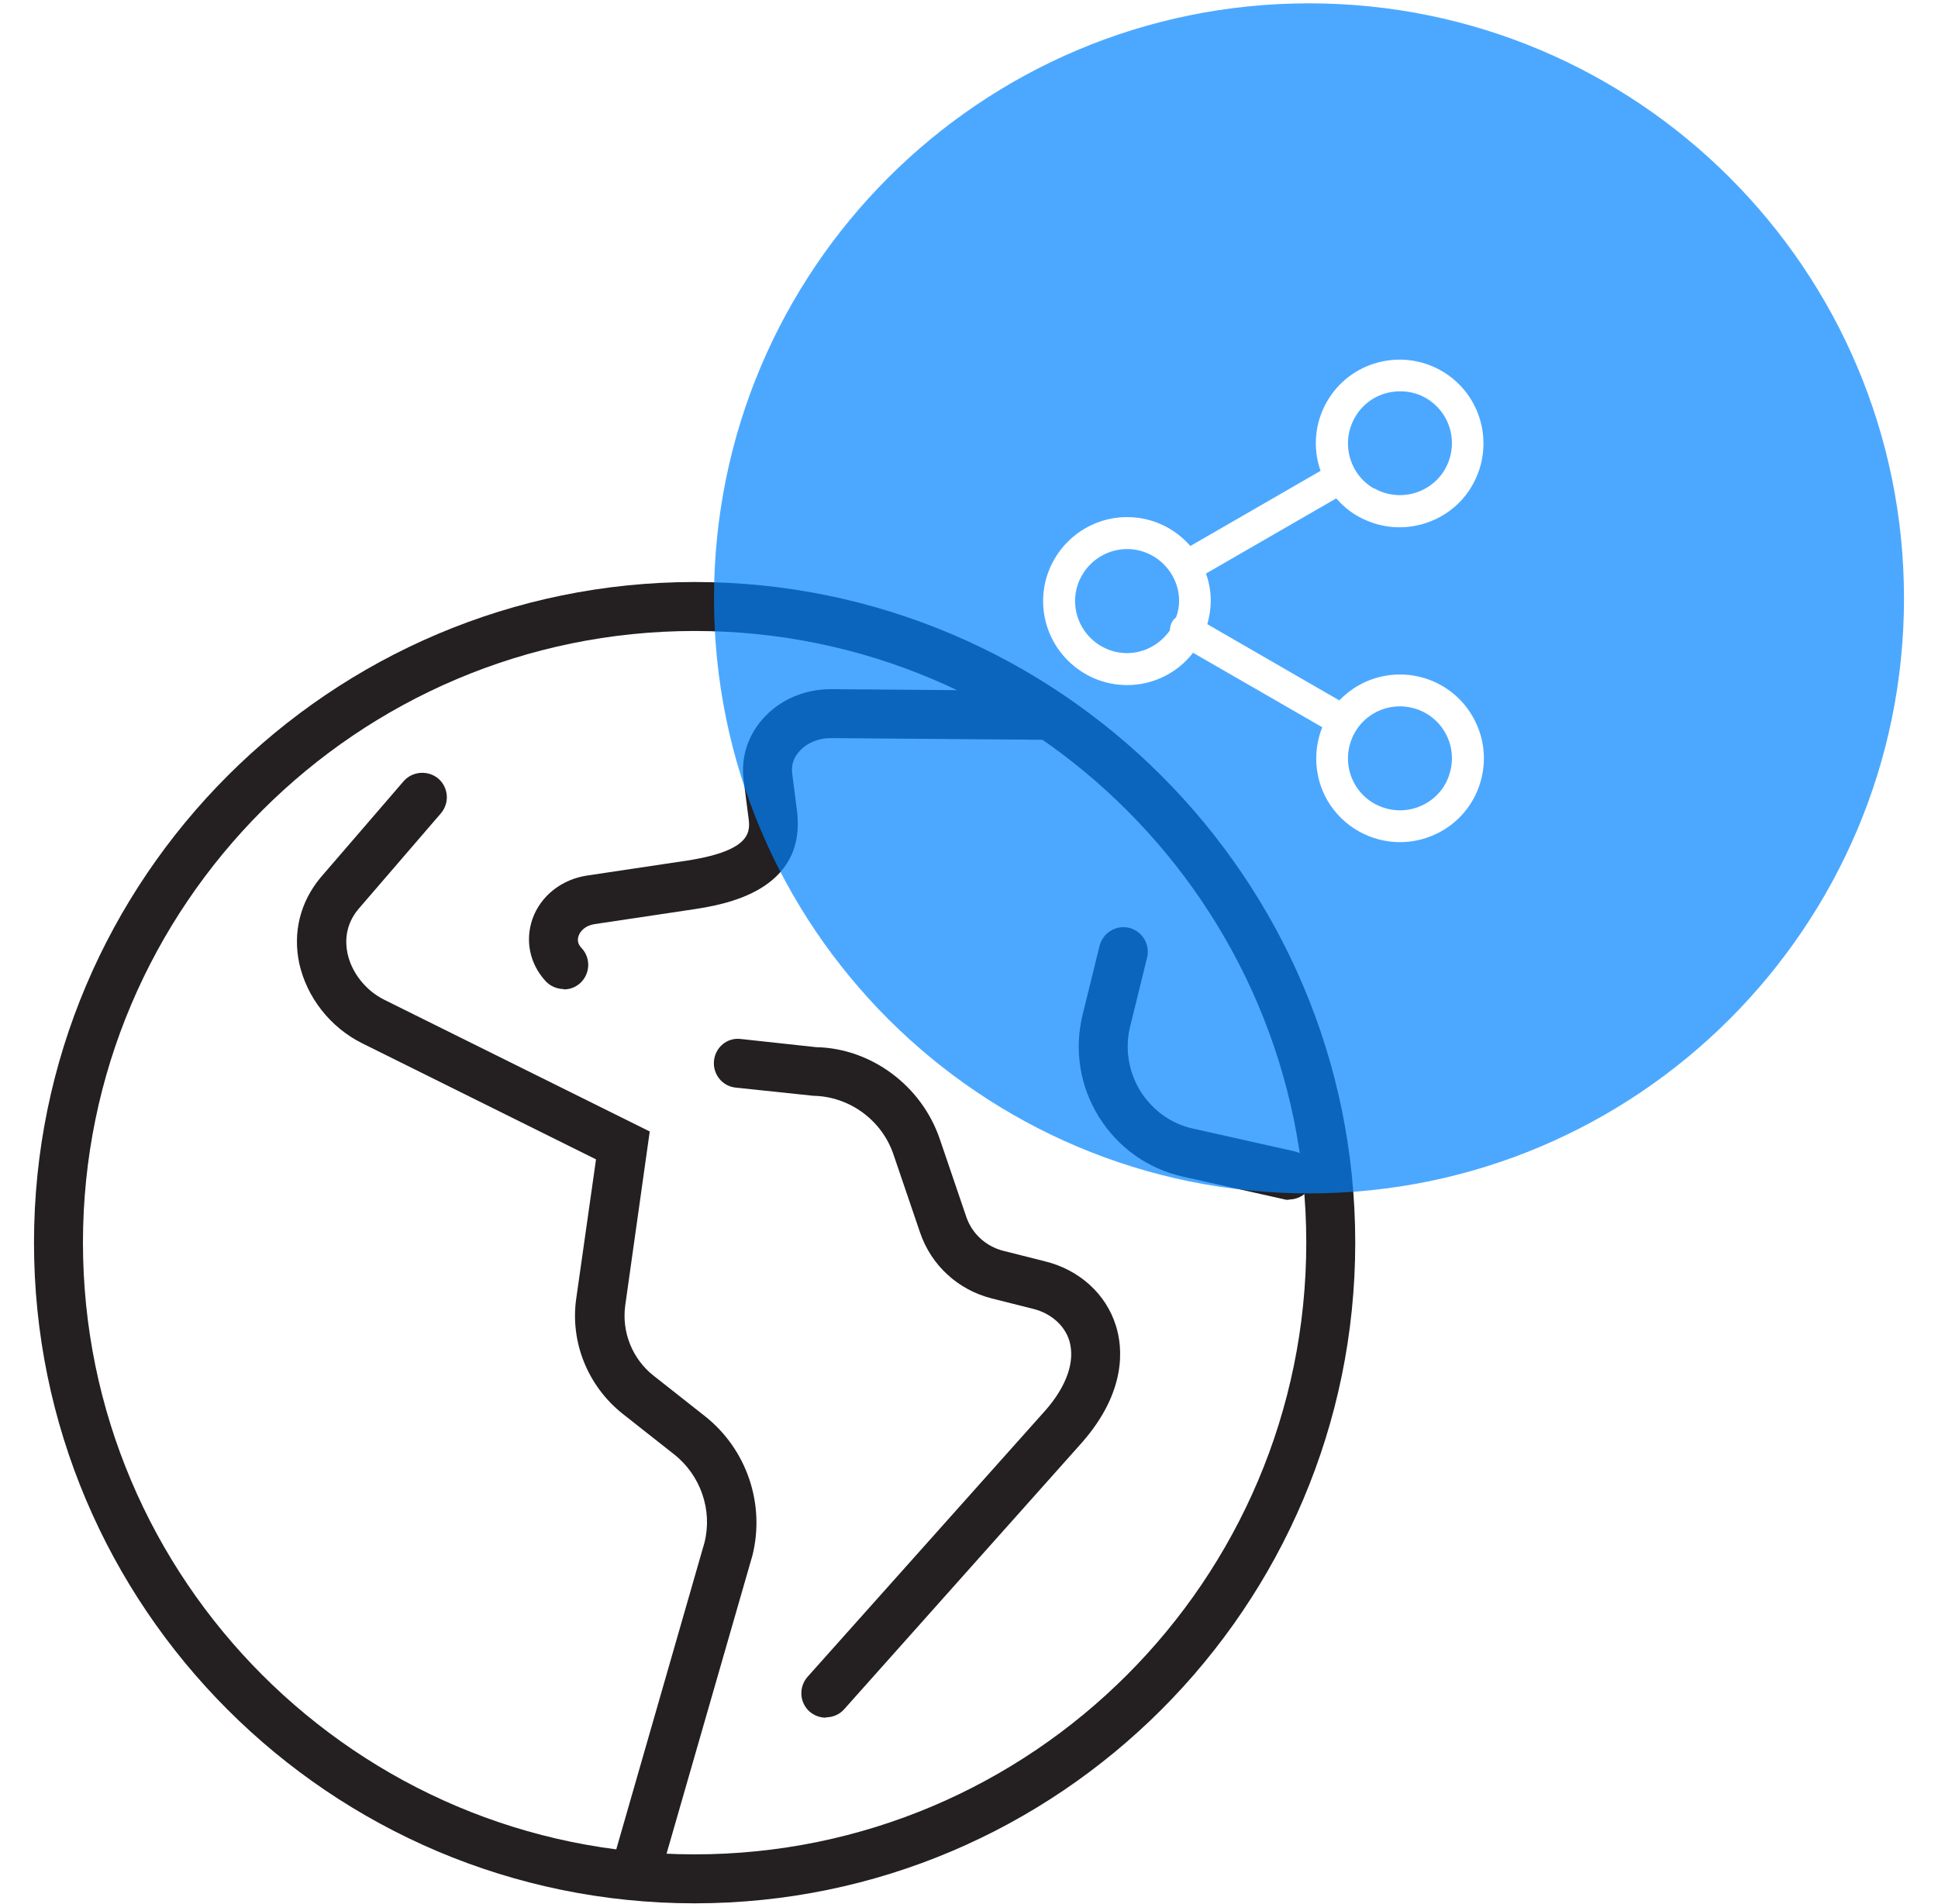 <svg width="57" height="56" viewBox="0 0 57 56" fill="none" xmlns="http://www.w3.org/2000/svg">
<g clip-path="url(#clip0_1368_4118)">
<g clip-path="url(#clip1_1368_4118)">
<path d="M16.58 29.088C16.39 29.088 16.19 29.008 16.05 28.858C15.58 28.348 15.44 27.668 15.66 27.028C15.9 26.348 16.52 25.858 17.28 25.748L20.22 25.308C22.14 25.008 22.07 24.438 22.01 24.018L21.87 22.928C21.79 22.278 21.99 21.648 22.43 21.148C22.92 20.588 23.65 20.268 24.44 20.268L30.81 20.318C31.21 20.318 31.53 20.648 31.52 21.048C31.52 21.448 31.19 21.758 30.8 21.758L24.43 21.708C24.07 21.708 23.73 21.848 23.51 22.098C23.39 22.228 23.26 22.448 23.3 22.748L23.44 23.838C23.74 26.228 21.25 26.608 20.43 26.738L17.49 27.178C17.22 27.218 17.07 27.378 17.02 27.518C16.97 27.648 17 27.778 17.11 27.888C17.38 28.178 17.36 28.638 17.07 28.908C16.93 29.038 16.76 29.098 16.58 29.098V29.088Z" fill="#241F20"/>
<path d="M24.29 50.517C24.12 50.517 23.95 50.457 23.81 50.337C23.51 50.067 23.49 49.617 23.75 49.317L30.75 41.477C31.38 40.757 31.63 40.027 31.45 39.427C31.31 38.977 30.91 38.627 30.4 38.497L29.17 38.187C28.18 37.937 27.39 37.217 27.06 36.247L26.28 33.957C25.94 32.947 24.99 32.247 23.92 32.227L21.64 31.987C21.24 31.947 20.96 31.587 21 31.197C21.04 30.797 21.39 30.507 21.79 30.557L24 30.797C25.61 30.827 27.1 31.917 27.64 33.497L28.42 35.787C28.59 36.287 29 36.657 29.51 36.787L30.74 37.097C31.75 37.347 32.53 38.057 32.82 38.987C33.02 39.617 33.15 40.907 31.83 42.417L24.83 50.267C24.69 50.427 24.49 50.507 24.29 50.507V50.517Z" fill="#241F20"/>
<path d="M18.71 55.677C18.64 55.677 18.58 55.677 18.51 55.647C18.13 55.537 17.91 55.137 18.02 54.757L20.72 45.367C20.96 44.417 20.61 43.387 19.82 42.767L18.31 41.577C17.29 40.767 16.76 39.467 16.95 38.177L17.53 34.097L10.66 30.687C9.71 30.217 9.02 29.327 8.8 28.327C8.61 27.417 8.83 26.527 9.43 25.807L11.87 22.977C12.13 22.677 12.59 22.647 12.89 22.897C13.19 23.157 13.23 23.607 12.97 23.917L10.54 26.737C10.15 27.207 10.15 27.697 10.22 28.037C10.34 28.607 10.76 29.137 11.31 29.407L19.11 33.277L18.39 38.387C18.28 39.177 18.6 39.967 19.22 40.457L20.73 41.647C21.96 42.617 22.51 44.227 22.13 45.747L19.42 55.157C19.33 55.477 19.04 55.677 18.73 55.677H18.71Z" fill="#241F20"/>
<path d="M37.91 35.287C37.86 35.287 37.81 35.287 37.75 35.267L34.8 34.607C33.76 34.377 32.88 33.747 32.32 32.847C31.76 31.947 31.59 30.877 31.84 29.847L32.34 27.817C32.44 27.427 32.83 27.197 33.21 27.287C33.6 27.387 33.83 27.777 33.74 28.157L33.24 30.187C33.08 30.837 33.19 31.517 33.54 32.087C33.9 32.657 34.45 33.057 35.11 33.197L38.06 33.857C38.45 33.947 38.69 34.327 38.61 34.717C38.54 35.057 38.24 35.277 37.91 35.277V35.287Z" fill="#241F20"/>
<path d="M20.43 55.977C9.71 55.977 1 47.267 1 36.547C1 25.827 9.72 17.117 20.43 17.117C31.14 17.117 39.86 25.837 39.86 36.547C39.86 47.257 31.14 55.977 20.43 55.977ZM20.43 18.557C10.51 18.557 2.44 26.627 2.44 36.547C2.44 46.467 10.51 54.537 20.43 54.537C30.35 54.537 38.42 46.467 38.42 36.547C38.42 26.627 30.35 18.557 20.43 18.557Z" fill="#241F20"/>
<path opacity="0.7" d="M34.68 17.668C34.68 17.838 34.65 17.998 34.59 18.158C34.54 18.198 34.5 18.238 34.47 18.298C34.43 18.368 34.41 18.458 34.41 18.538C34.13 18.938 33.67 19.208 33.15 19.208C32.31 19.208 31.62 18.518 31.62 17.678C31.62 16.838 32.31 16.148 33.15 16.148C33.99 16.148 34.68 16.838 34.68 17.678V17.668ZM40.41 14.358C41.14 14.778 42.08 14.528 42.5 13.798C42.92 13.068 42.67 12.128 41.94 11.708C41.7 11.568 41.44 11.508 41.18 11.508C40.65 11.508 40.13 11.778 39.85 12.278C39.43 13.008 39.68 13.948 40.41 14.368V14.358ZM40.41 20.978C39.68 21.398 39.43 22.338 39.85 23.068C40.27 23.798 41.21 24.048 41.94 23.628C42.29 23.428 42.55 23.098 42.65 22.698C42.76 22.298 42.7 21.888 42.5 21.538C42.08 20.808 41.14 20.558 40.41 20.978ZM56 17.598C56 27.258 48.16 35.098 38.5 35.098C28.84 35.098 21 27.268 21 17.598C21 7.928 28.84 0.098 38.5 0.098C48.16 0.098 56 7.928 56 17.598ZM43.31 21.068C42.63 19.888 41.12 19.488 39.94 20.168C39.73 20.288 39.55 20.438 39.39 20.598L35.51 18.358C35.57 18.138 35.61 17.908 35.61 17.668C35.61 17.388 35.56 17.118 35.47 16.868L39.3 14.658C39.48 14.858 39.68 15.038 39.93 15.178C40.32 15.398 40.74 15.508 41.16 15.508C42.01 15.508 42.85 15.068 43.3 14.278C43.98 13.098 43.58 11.588 42.4 10.908C41.22 10.228 39.71 10.628 39.03 11.808C38.66 12.448 38.61 13.198 38.84 13.848L35.01 16.058C34.56 15.538 33.89 15.208 33.15 15.208C31.79 15.208 30.68 16.318 30.68 17.678C30.68 19.038 31.79 20.148 33.15 20.148C33.94 20.148 34.64 19.778 35.09 19.198L38.89 21.388C38.62 22.068 38.65 22.858 39.04 23.538C39.5 24.328 40.33 24.768 41.18 24.768C41.6 24.768 42.02 24.658 42.41 24.438C42.98 24.108 43.39 23.578 43.56 22.938C43.73 22.298 43.64 21.638 43.31 21.068Z" fill="#0084FF"/>
</g>
</g>
<defs>
<clipPath id="clip0_1368_4118">
<rect x="0.667" width="56" height="56" rx="8" fill="white"/>
</clipPath>
<clipPath id="clip1_1368_4118">
<rect width="56" height="56" fill="white" transform="translate(1 0.098)"/>
</clipPath>
</defs>
</svg>
